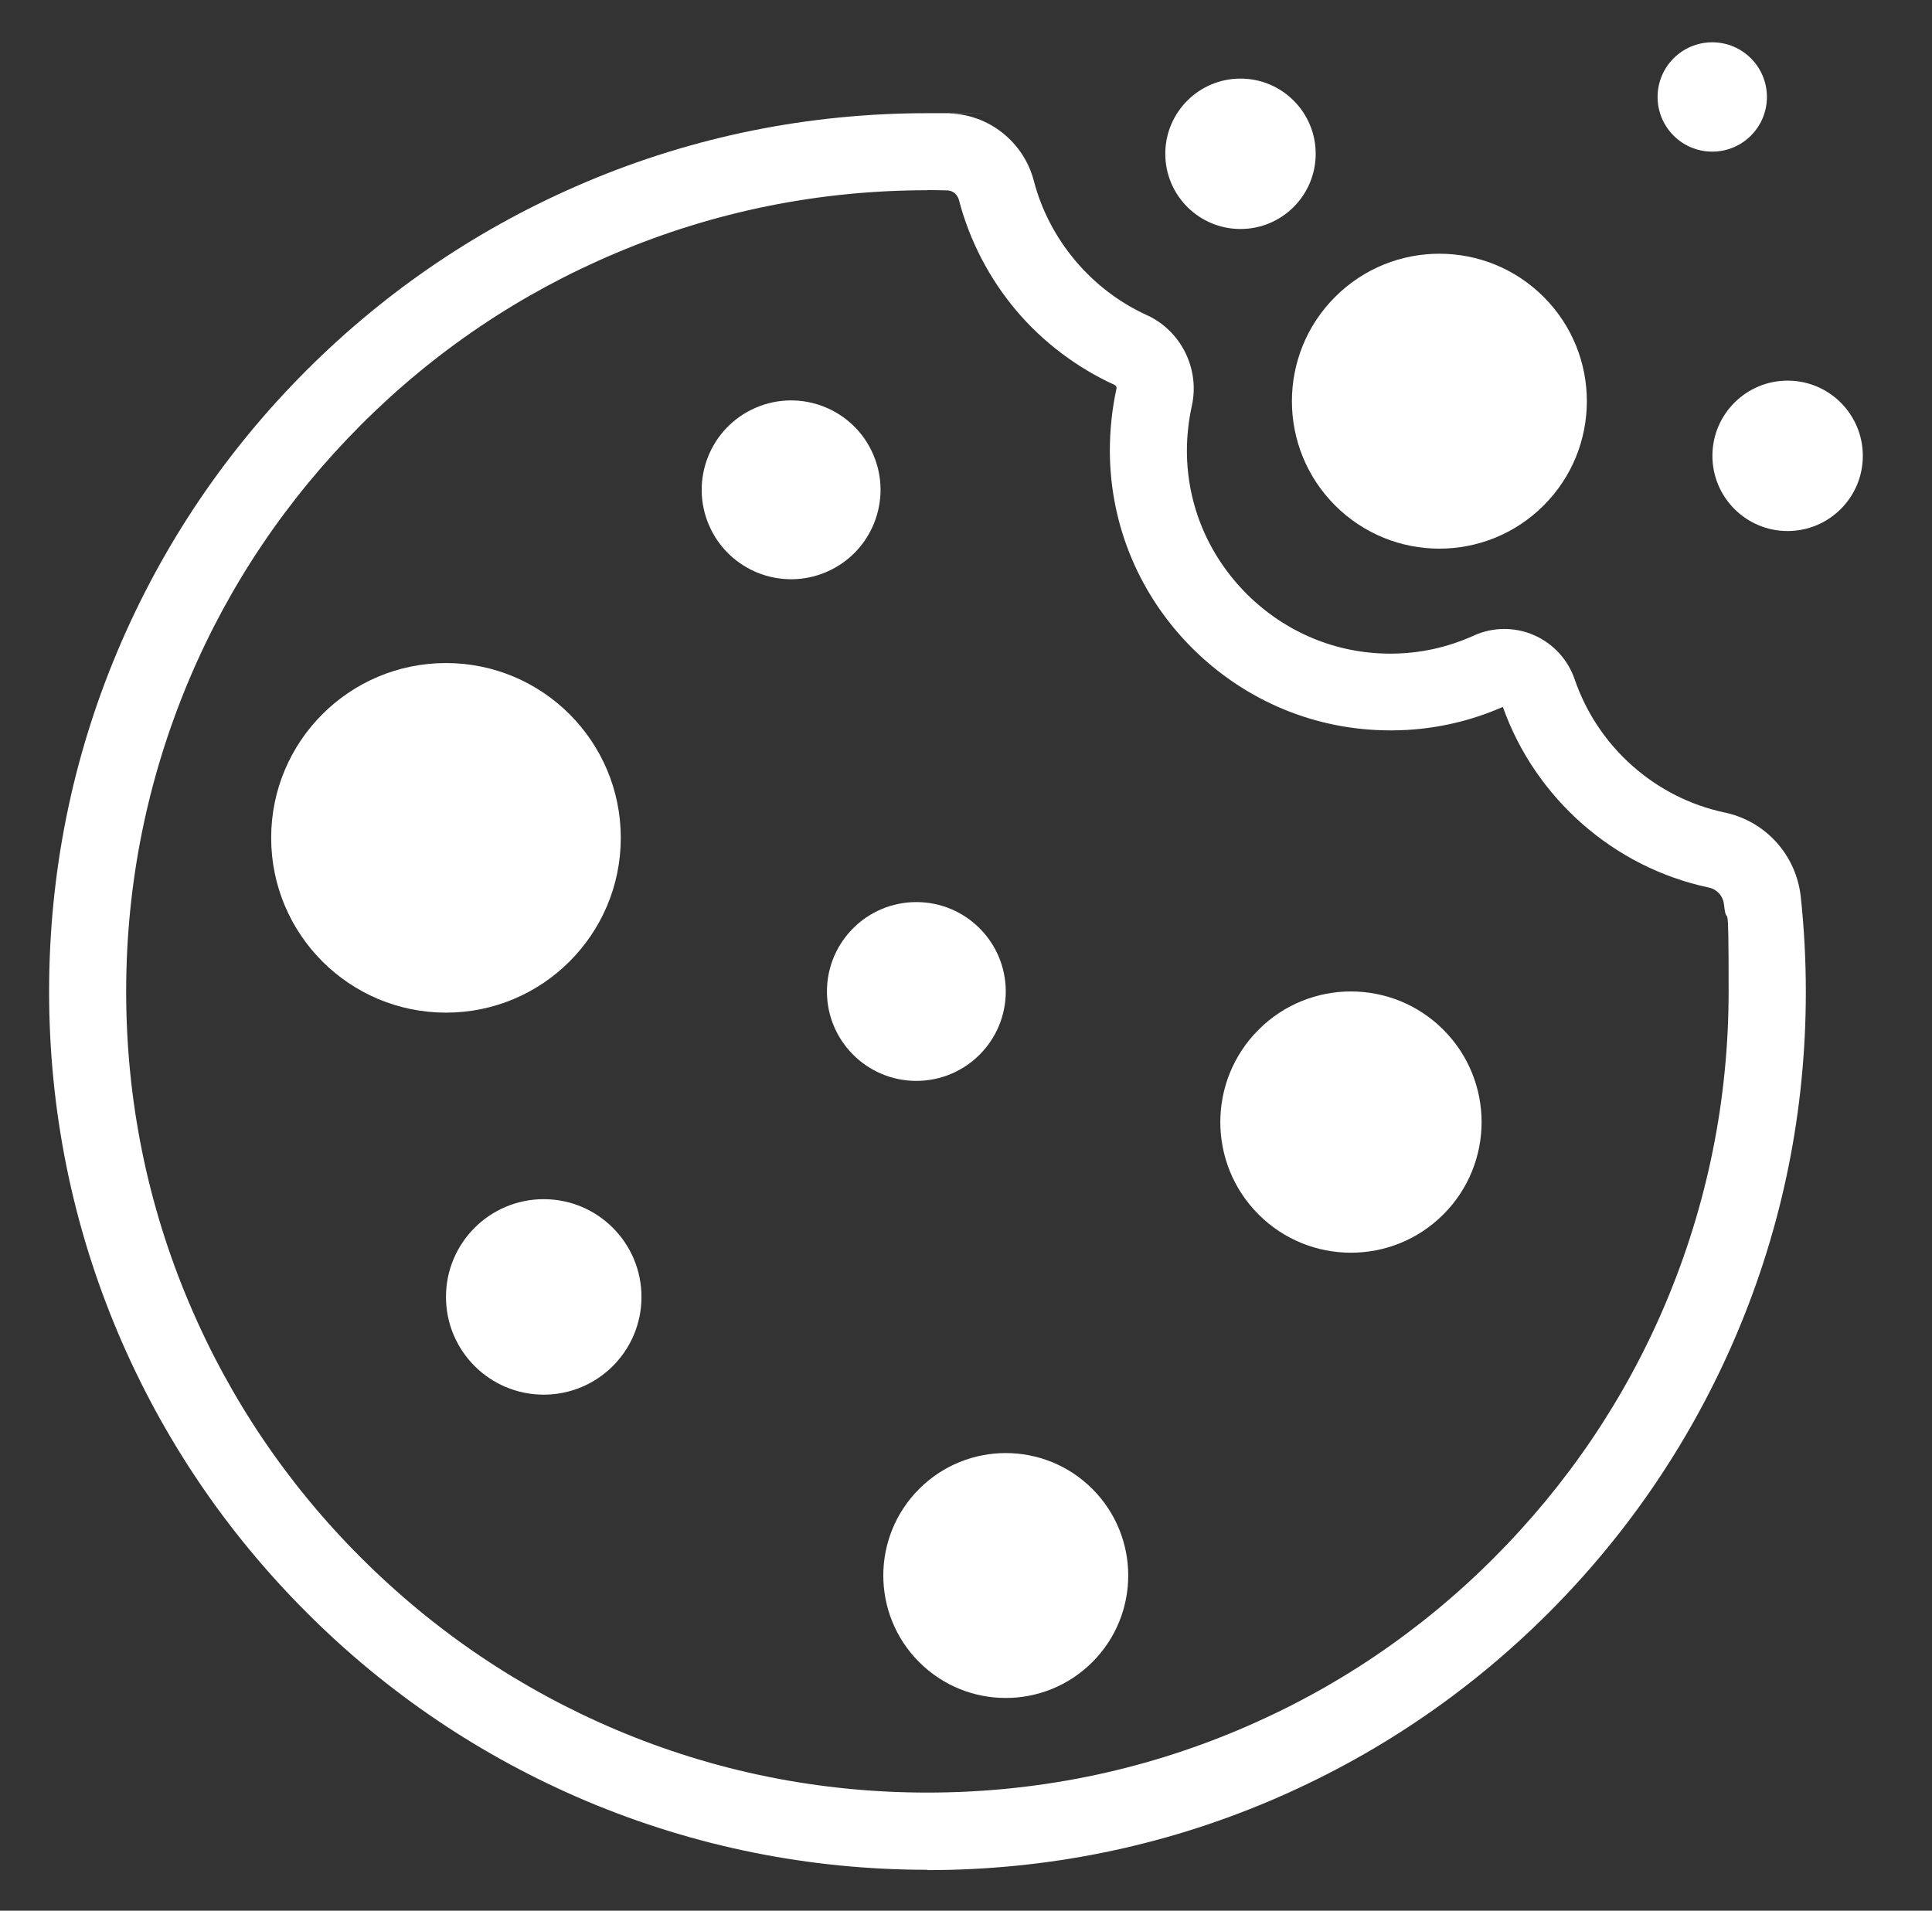 <?xml version="1.0" encoding="UTF-8"?>
<svg id="Layer_1" data-name="Layer 1" xmlns="http://www.w3.org/2000/svg" version="1.1" viewBox="0 0 1251.1 1237.4">
  <rect x="0" y="0" width="1251.1" height="1237.4" fill="#333333" stroke="none"/>
  <defs>
    <style>
      .cls-1 {
        fill: #ffffff;
        stroke-width: 0px;
      }
    </style>
  </defs>
  <path class="cls-1" d="M600.6,1210.9c-76.7,0-151.2-15.1-221.3-44.7-67.7-28.7-128.6-69.7-180.8-122-52.3-52.3-93.3-113.1-122-180.8-29.7-70.1-44.7-144.6-44.7-221.3,0-76.8,15-151.3,44.7-221.4,28.7-67.7,69.7-128.6,121.9-180.8,52.2-52.2,113.1-93.2,180.8-121.9,70.1-29.7,144.6-44.7,221.4-44.7s9.5,0,14.2.2c25.7.6,48.2,18.6,54.7,43.7,9.9,38,37.2,70.5,73,86.8,22.3,10.1,34.6,34.9,29.3,58.8-2.1,9.6-3.2,19.4-3.2,29.4.1,35.1,14.1,68,39.2,92.9,24.9,24.6,57.7,38.2,92.4,38.2s.6,0,.9,0c18.6-.1,36.5-4.1,53.3-11.7,12.3-5.6,26.5-5.7,38.9-.3,12.4,5.4,22,15.8,26.4,28.6,14.9,43.7,52.1,76.8,97.2,86.3,26.5,5.6,46.2,27.5,49.2,54.4,2.2,20.4,3.3,41.1,3.3,61.7,0,76.8-15,151.3-44.7,221.4-28.7,67.7-69.7,128.6-121.9,180.8-52.2,52.2-113.1,93.2-180.8,121.9-70.1,29.7-144.6,44.7-221.4,44.7ZM600.6,123.2c-70.1,0-138,13.7-202,40.8-61.8,26.1-117.3,63.5-164.9,111.2s-85.1,103.1-111.2,164.9c-27,64-40.8,131.9-40.8,202,0,70,13.7,137.9,40.8,201.8,26.2,61.8,63.6,117.3,111.3,164.9,47.7,47.7,103.2,85.1,164.9,111.3,63.9,27.1,131.9,40.8,201.8,40.8s138-13.7,202-40.8c61.8-26.1,117.3-63.5,164.9-111.2s85.1-103.1,111.2-164.9c27-64,40.8-131.9,40.8-202s-1-37.7-3-56.3c-.6-5.4-4.5-9.8-9.8-10.9-61.5-13-112.4-57.8-133.4-117-22.6,9.9-46.7,15.1-71.6,15.2-.4,0-.9,0-1.3,0-48,0-93.2-18.7-127.6-52.6-34.6-34.3-53.8-79.8-54-128.2,0-13.6,1.4-27.3,4.3-40.5.2-1-.2-1.9-1.2-2.4-24.3-11.1-46.4-27.7-63.7-48.2-17.5-20.7-30.3-45.4-37.1-71.5-1-3.7-4-6.2-7.5-6.3-4.3-.1-8.6-.2-12.9-.2Z"/>
  <circle class="cls-1" cx="932.1" cy="259.8" r="95.5" transform="translate(89.3 735.2) rotate(-45)"/>
  <circle class="cls-1" cx="651.3" cy="1020.3" r="79.3" transform="translate(-530.7 759.4) rotate(-45)"/>
  <circle class="cls-1" cx="874.8" cy="726.7" r="84.6" transform="translate(-257.6 831.4) rotate(-45)"/>
  <circle class="cls-1" cx="593.4" cy="642.1" r="57.9"/>
  <circle class="cls-1" cx="288.8" cy="542.6" r="113.2"/>
  <circle class="cls-1" cx="512.3" cy="317.6" r="57.9" transform="translate(-84 229.2) rotate(-23.4)"/>
  <circle class="cls-1" cx="352.1" cy="839.9" r="63.3"/>
  <circle class="cls-1" cx="1157.6" cy="295.2" r="48.7"/>
  <circle class="cls-1" cx="803.3" cy="99.6" r="48.7"/>
  <circle class="cls-1" cx="1108.8" cy="62.8" r="35.4"/>
</svg>